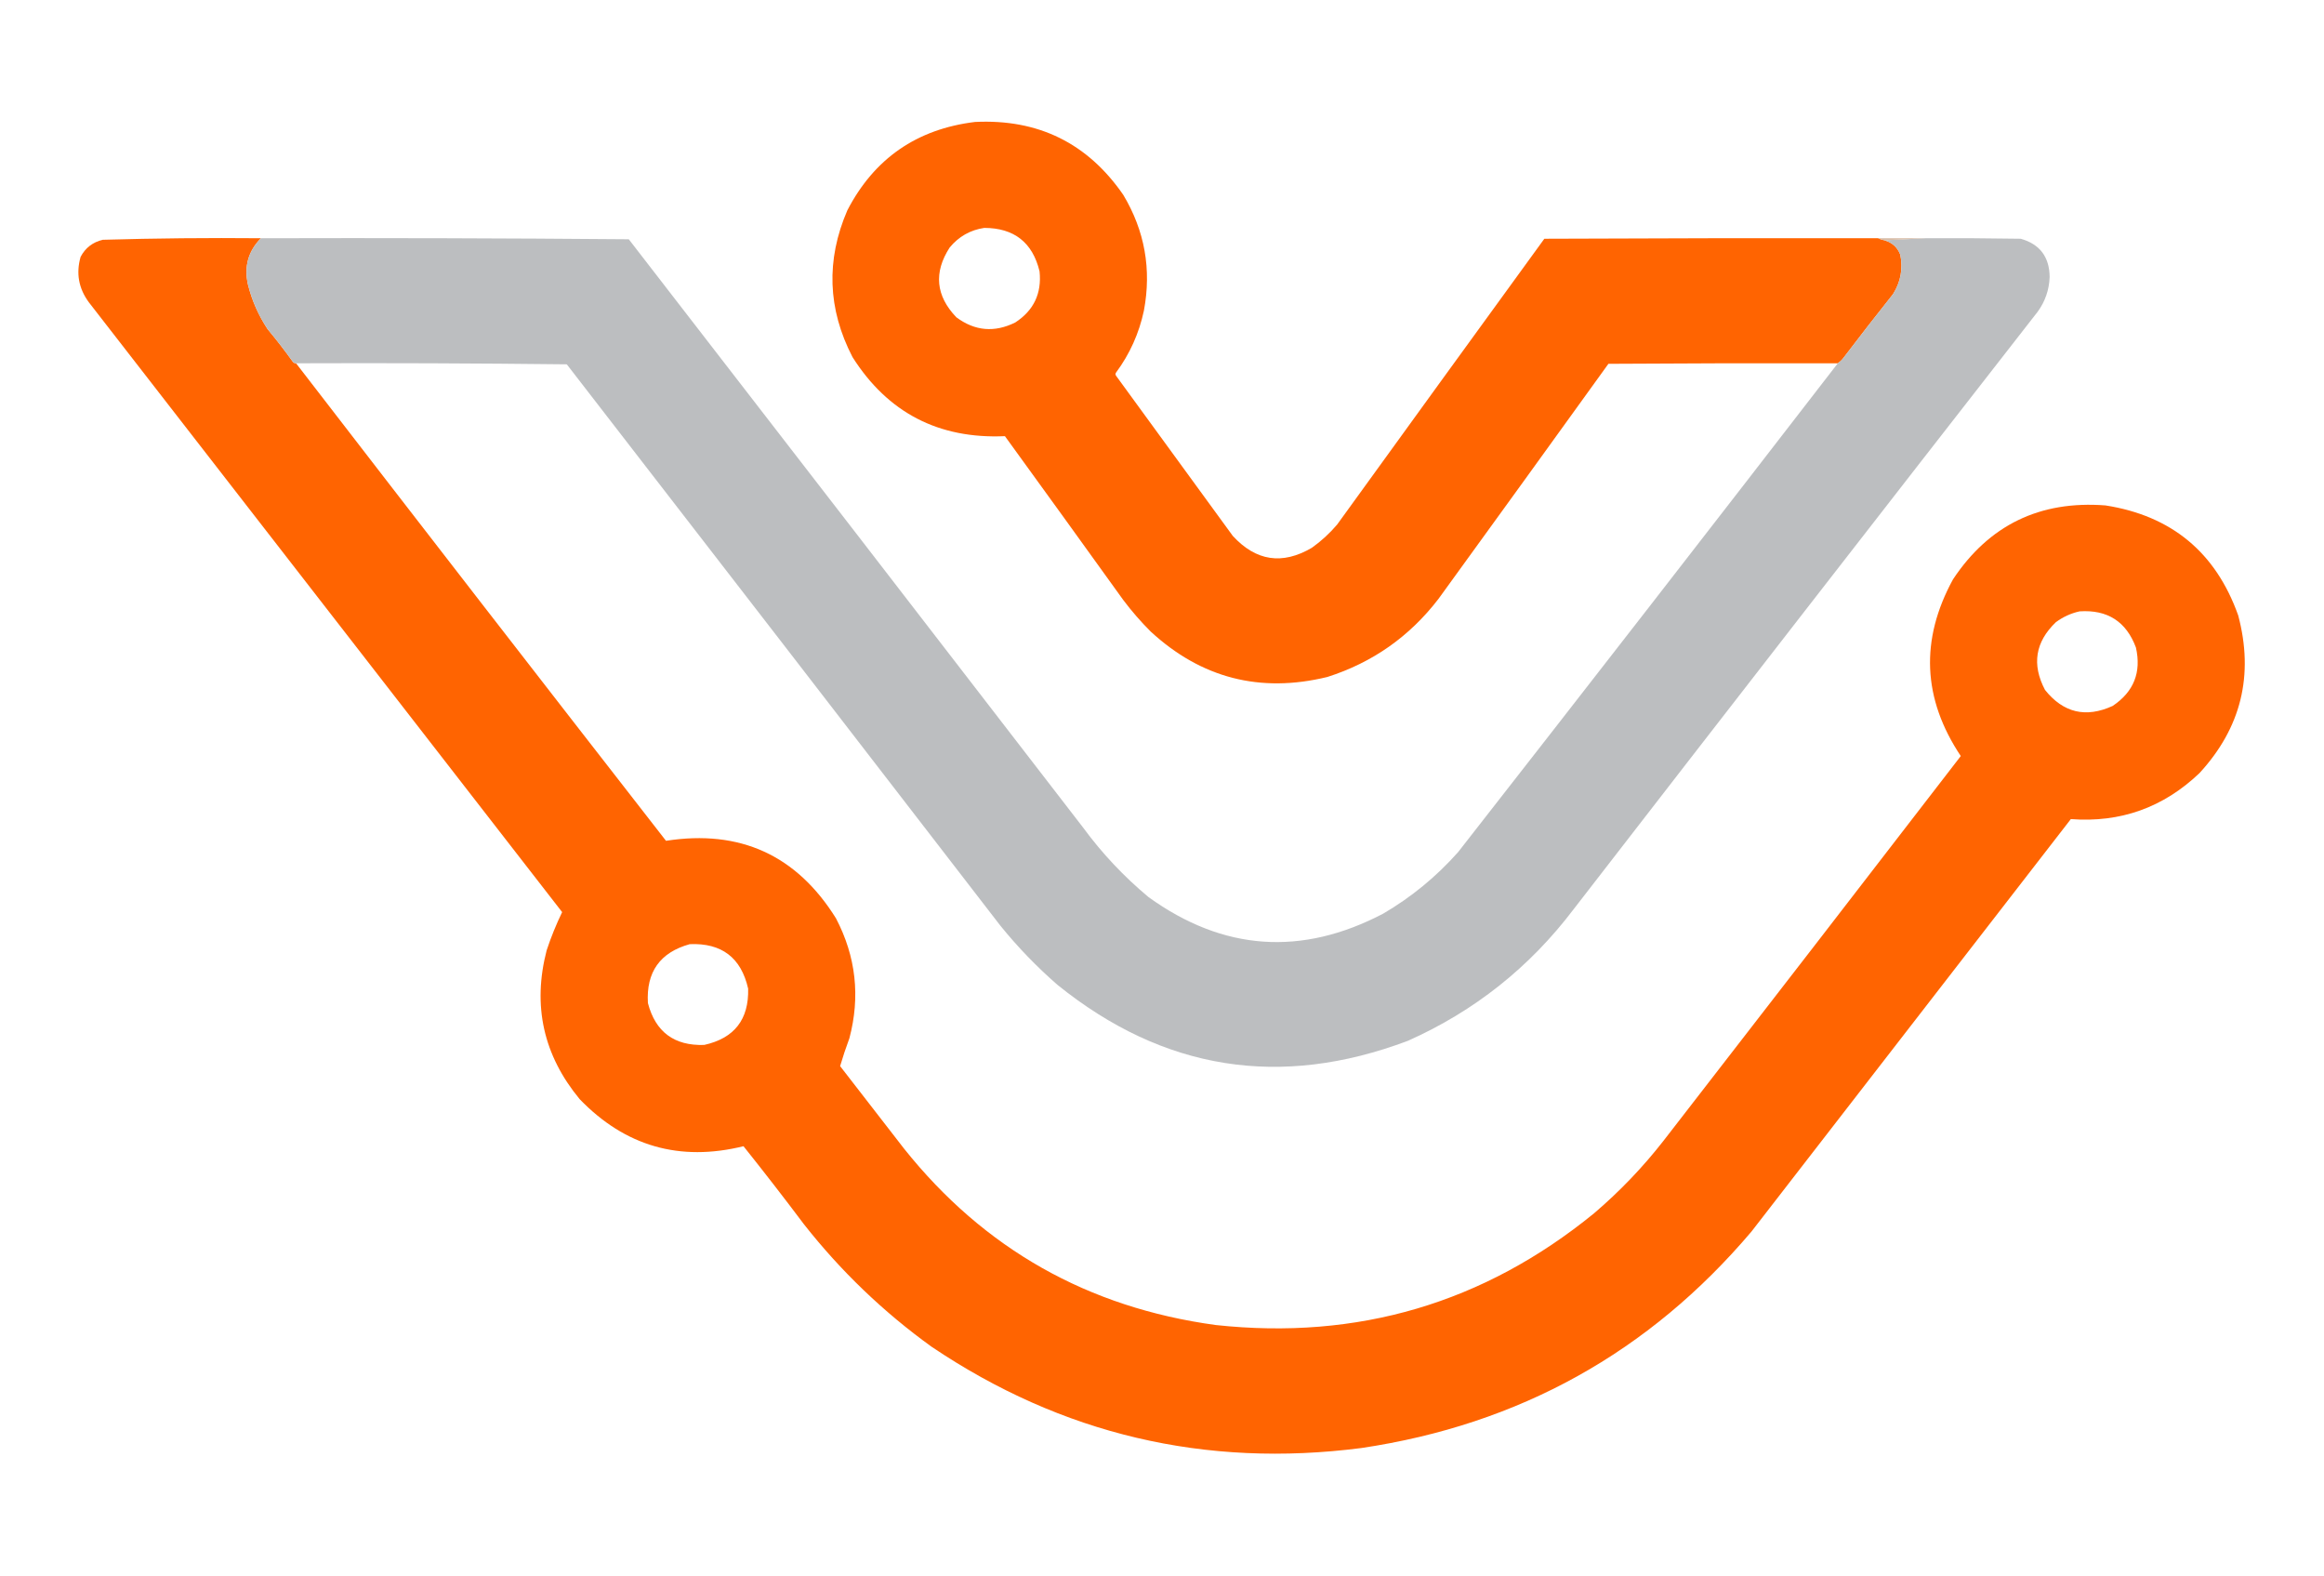 <svg xmlns="http://www.w3.org/2000/svg" version="1.1" viewBox="0 0 2249 1525" style="shape-rendering:geometricPrecision; text-rendering:geometricPrecision; image-rendering:optimizeQuality; fill-rule:evenodd; clip-rule:evenodd" xmlns:xlink="http://www.w3.org/1999/xlink">
<g><path style="opacity:0.996" fill="#ff6400" d="M 1817.5,230.5 C 1819.3,231.458 1821.3,232.125 1823.5,232.5C 1831.02,234.518 1836.19,239.185 1839,246.5C 1841.69,260.046 1839.36,272.713 1832,284.5C 1815.43,305.319 1799.09,326.319 1783,347.5C 1781.63,349.041 1780.13,350.375 1778.5,351.5C 1704.5,351.333 1630.5,351.5 1556.5,352C 1501.79,427.922 1446.96,503.755 1392,579.5C 1364.04,615.893 1328.21,641.06 1284.5,655C 1219.49,670.832 1162.49,656.166 1113.5,611C 1103.92,601.424 1095.09,591.258 1087,580.5C 1048.96,527.578 1010.79,474.745 972.5,422C 908.338,424.84 859.171,399.34 825,345.5C 800.886,298.971 799.219,251.638 820,203.5C 845.995,153.395 887.162,124.895 943.5,118C 1004.62,114.978 1052.45,138.478 1087,188.5C 1107.82,223.248 1114.48,260.581 1107,300.5C 1102.32,322.519 1093.32,342.519 1080,360.5C 1079.33,361.5 1079.33,362.5 1080,363.5C 1117.67,415.167 1155.33,466.833 1193,518.5C 1215.45,542.925 1240.95,546.758 1269.5,530C 1278.6,523.53 1286.77,516.03 1294,507.5C 1360.71,415.245 1427.54,323.078 1494.5,231C 1602.17,230.5 1709.83,230.333 1817.5,230.5 Z M 952.5,220.5 C 981.4,220.581 999.233,234.581 1006,262.5C 1008.23,283.864 1000.4,300.364 982.5,312C 962.418,321.975 943.418,320.309 925.5,307C 905.557,286.187 903.391,263.687 919,239.5C 927.82,228.845 938.987,222.511 952.5,220.5 Z"/></g>
<g><path style="opacity:0.996" fill="#ff6400" d="M 252.5,230.5 C 240.154,243.06 235.987,258.06 240,275.5C 243.889,290.942 250.223,305.276 259,318.5C 267.382,328.548 275.382,338.881 283,349.5C 283.816,350.823 284.983,351.489 286.5,351.5C 405.434,505.772 524.767,659.772 644.5,813.5C 716.066,802.374 770.899,827.374 809,888.5C 828.329,925.462 832.662,964.129 822,1004.5C 818.646,1013.5 815.646,1022.5 813,1031.5C 833.667,1058.17 854.333,1084.83 875,1111.5C 952.319,1208.31 1052.82,1265.14 1176.5,1282C 1313.93,1296.83 1435.93,1260.83 1542.5,1174C 1567.44,1152.73 1589.94,1129.23 1610,1103.5C 1706.02,979.643 1801.86,855.643 1897.5,731.5C 1860.49,676.044 1857.99,619.044 1890,560.5C 1924.9,507.968 1974.07,484.135 2037.5,489C 2101.5,499 2144.33,534.5 2166,595.5C 2181.33,653.356 2168.83,704.19 2128.5,748C 2093.57,781.311 2052.07,796.144 2004,792.5C 1901,925.5 1798,1058.5 1695,1191.5C 1595.93,1308.47 1470.1,1378.31 1317.5,1401C 1166.22,1420.51 1027.55,1387.84 901.5,1303C 854.833,1269.33 813.666,1229.83 778,1184.5C 758.882,1159.05 739.382,1133.88 719.5,1109C 657.819,1124.21 604.986,1109.04 561,1063.5C 525.825,1020.96 515.158,972.958 529,919.5C 533.237,906.716 538.237,894.383 544,882.5C 391.333,685.833 238.667,489.167 86,292.5C 76.117,279.091 73.451,264.424 78,248.5C 82.649,239.755 89.816,234.255 99.5,232C 150.467,230.527 201.467,230.027 252.5,230.5 Z M 2012.5,591.5 C 2039.46,589.717 2057.63,601.384 2067,626.5C 2072.42,650.492 2064.92,669.325 2044.5,683C 2018.56,694.875 1996.73,689.709 1979,667.5C 1966.07,642.959 1969.57,621.125 1989.5,602C 1996.51,596.827 2004.17,593.327 2012.5,591.5 Z M 667.5,913.5 C 698.356,912.204 717.19,926.537 724,956.5C 724.799,986.365 710.632,1004.53 681.5,1011C 652.473,1011.96 634.306,998.458 627,970.5C 625.224,940.469 638.724,921.469 667.5,913.5 Z"/></g>
<g><path style="opacity:0.995" fill="#bcbec0" d="M 252.5,230.5 C 371.169,230.167 489.835,230.5 608.5,231.5C 755.191,421.024 901.691,610.691 1048,800.5C 1066.4,825.572 1087.57,848.072 1111.5,868C 1183.76,920.046 1259.42,925.379 1338.5,884C 1365.7,868.111 1389.87,848.278 1411,824.5C 1533.99,667.165 1656.49,509.498 1778.5,351.5C 1780.13,350.375 1781.63,349.041 1783,347.5C 1799.09,326.319 1815.43,305.319 1832,284.5C 1839.36,272.713 1841.69,260.046 1839,246.5C 1836.19,239.185 1831.02,234.518 1823.5,232.5C 1836.83,231.833 1850.17,231.167 1863.5,230.5C 1894.17,230.333 1924.84,230.5 1955.5,231C 1973.96,236.205 1983.3,248.539 1983.5,268C 1983.04,280.373 1979.21,291.539 1972,301.5C 1821.95,493.881 1672.28,686.547 1523,879.5C 1480.38,935.802 1426.88,978.302 1362.5,1007C 1238.93,1053.57 1125.93,1035.57 1023.5,953C 1003.31,935.443 984.81,916.276 968,895.5C 828.358,714.357 688.525,533.357 548.5,352.5C 461.169,351.5 373.836,351.167 286.5,351.5C 284.983,351.489 283.816,350.823 283,349.5C 275.382,338.881 267.382,328.548 259,318.5C 250.223,305.276 243.889,290.942 240,275.5C 235.987,258.06 240.154,243.06 252.5,230.5 Z"/></g>
<g><path style="opacity:0.815" fill="#cfad93" d="M 1817.5,230.5 C 1832.83,230.5 1848.17,230.5 1863.5,230.5C 1850.17,231.167 1836.83,231.833 1823.5,232.5C 1821.3,232.125 1819.3,231.458 1817.5,230.5 Z"/></g>
</svg>